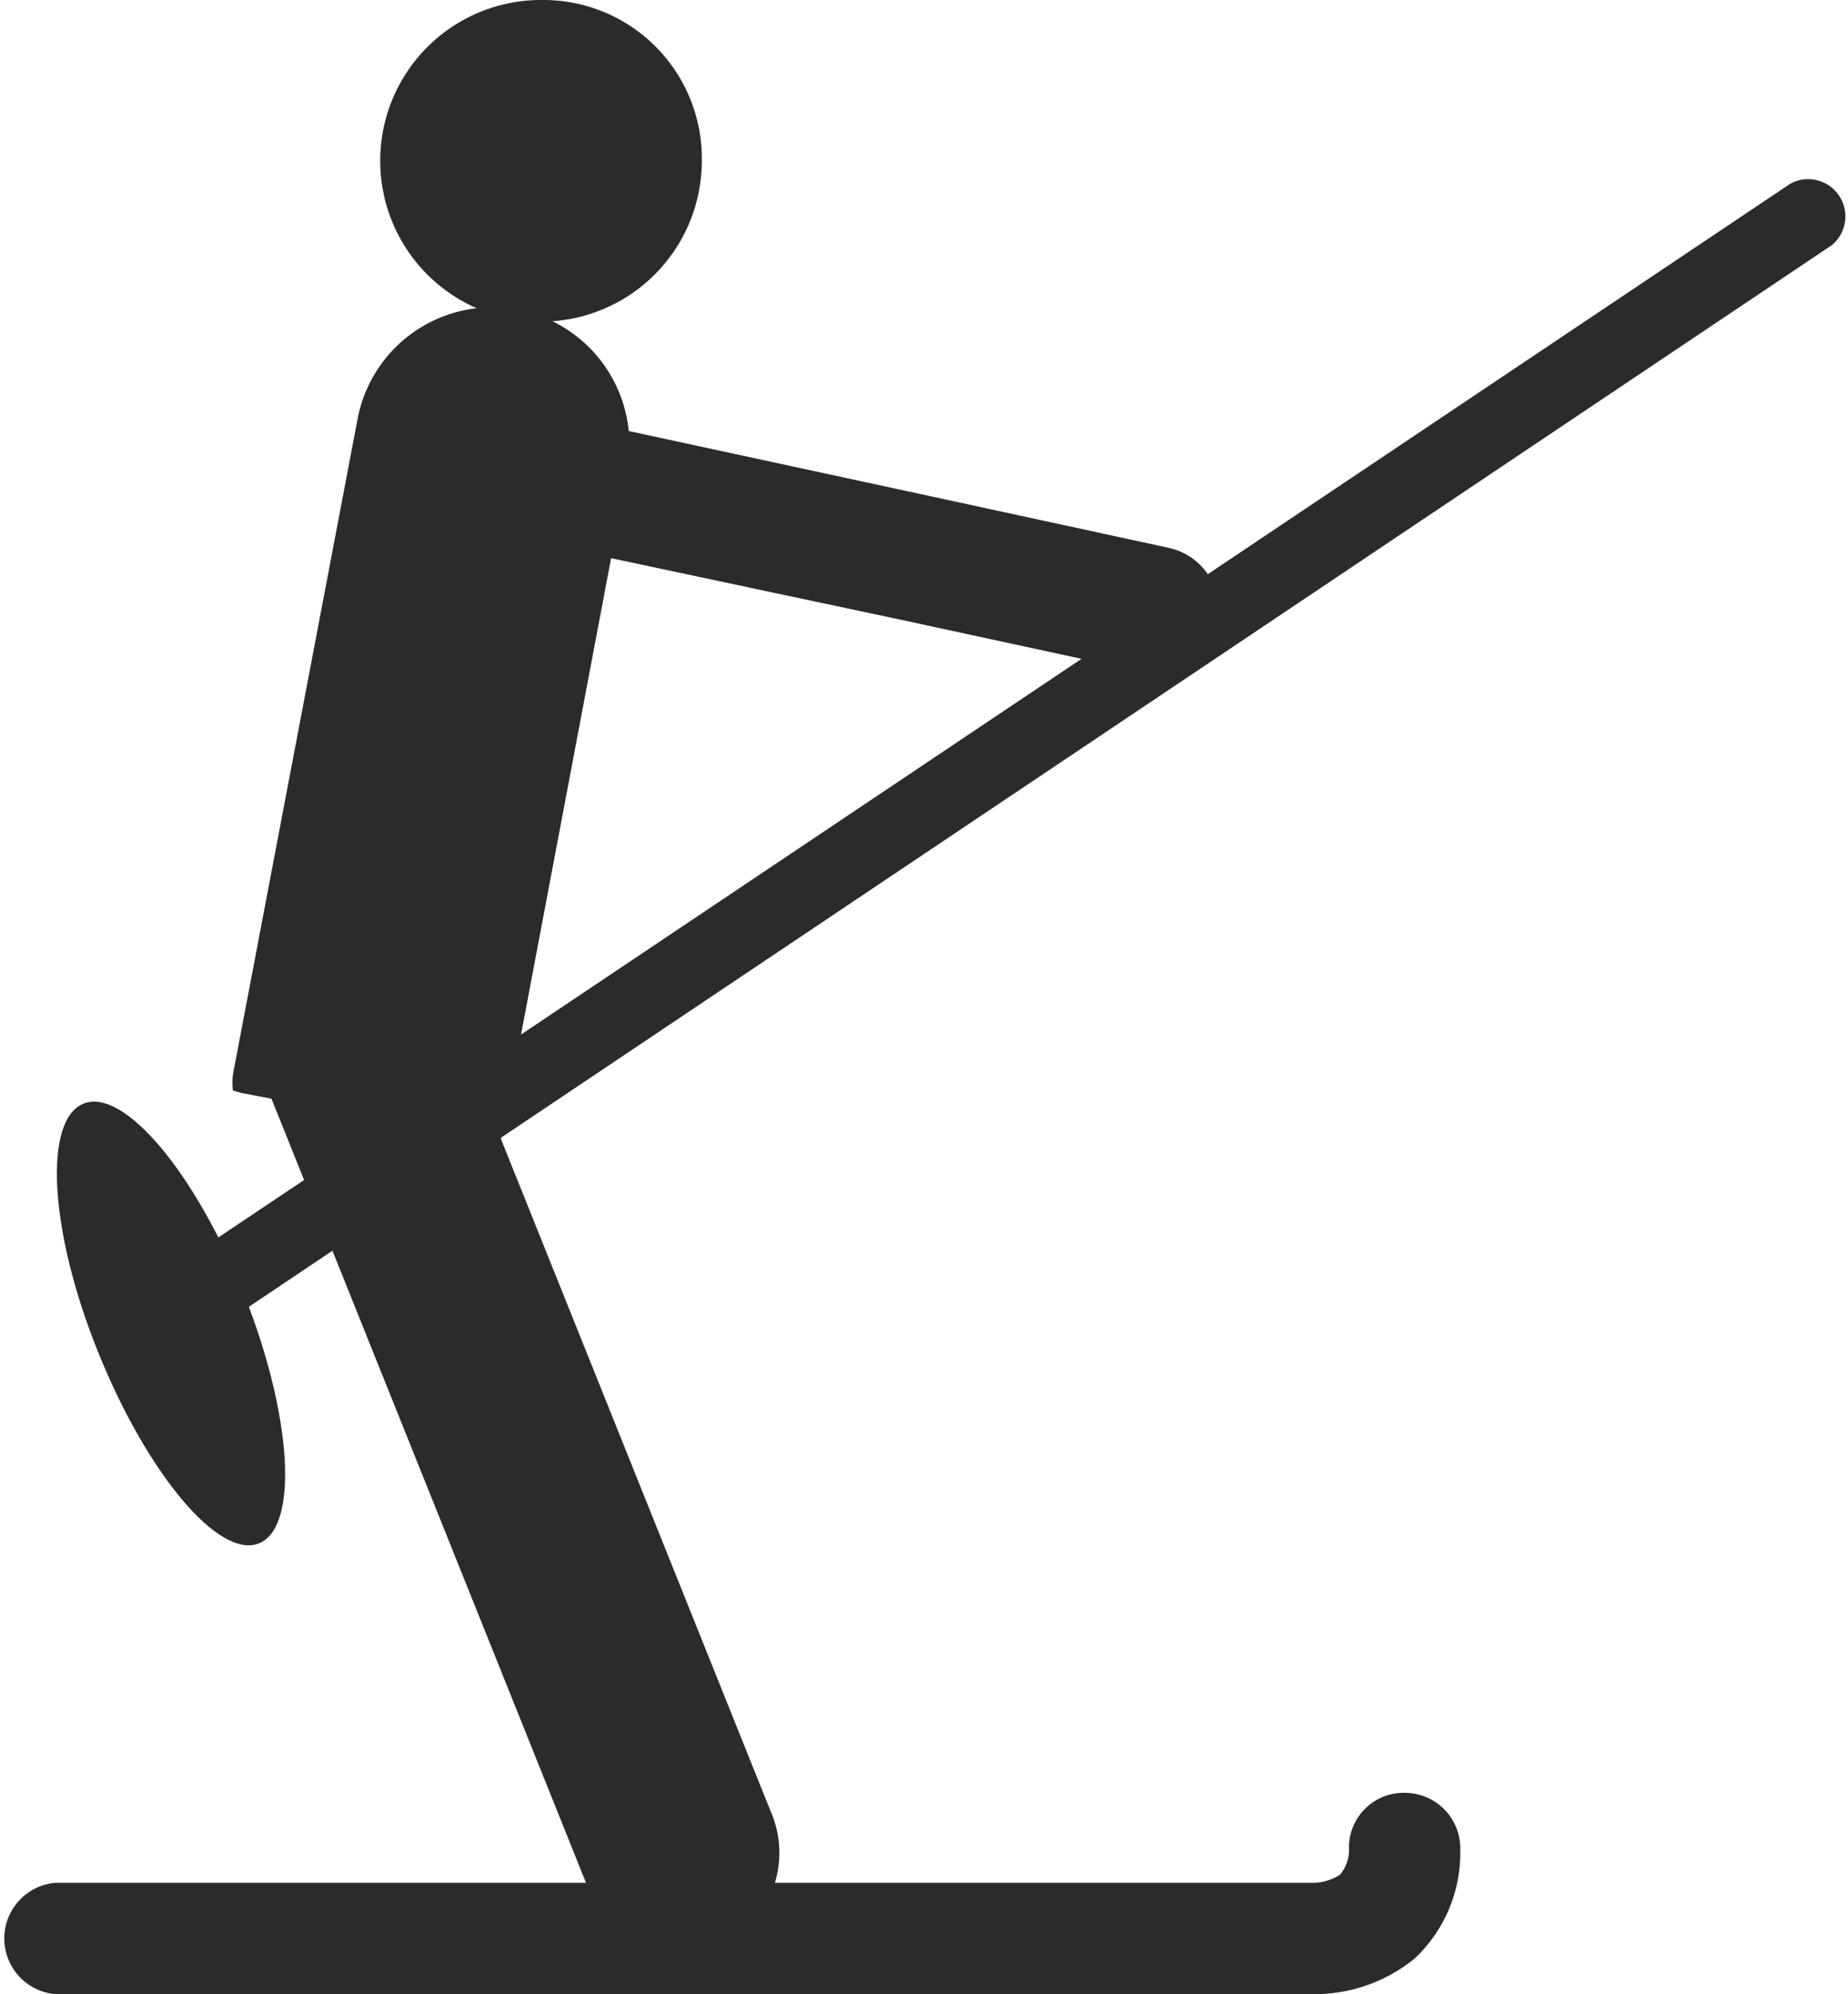 <svg xmlns="http://www.w3.org/2000/svg" viewBox="0 0 46.66 50.34"><title>schlepper</title><path d="M14.44,33.75c1.22,3.07,1.39,5.88.38,6.29S12,38.29,10.76,35.22s-1.39-5.87-.37-6.28S13.22,30.7,14.44,33.75Z" transform="translate(-8.28 -1.08)" style="fill:#2b2b2b"/><path d="M26,5.14A4.06,4.06,0,1,1,22,1.08,4,4,0,0,1,26,5.14Z" transform="translate(-8.28 -1.08)" style="fill:#2b2b2b"/><path d="M24.12,13,21,29.5a1.91,1.91,0,0,1-.11.41l-6.52-1.24-.21-.06a1.75,1.75,0,0,1,0-.4l3.15-16.56a3.46,3.46,0,0,1,6.8,1.3Z" transform="translate(-8.28 -1.08)" style="fill:#2b2b2b"/><path d="M18.62,10.82l.25,0,12.92,2.79,6,1.3a1.6,1.6,0,0,1-.68,3.13l-6.06-1.31L18.2,14,18,13.92Z" transform="translate(-8.28 -1.08)" style="fill:#2b2b2b"/><path d="M41.41,51.42H9.68a1.41,1.41,0,0,1,0-2.81l31.71,0a1.26,1.26,0,0,0,.73-.21,1,1,0,0,0,.22-.7,1.38,1.38,0,0,1,1.45-1.36,1.4,1.4,0,0,1,1.36,1.44A3.66,3.66,0,0,1,44,50.52,4,4,0,0,1,41.41,51.42Z" transform="translate(-8.28 -1.08)" style="fill:#2b2b2b"/><path d="M27.74,46.81a2.6,2.6,0,0,1-1.33,3.42h0a2.58,2.58,0,0,1-3.31-1.56l-8-19.94a2.59,2.59,0,0,1,1.32-3.42h0a2.59,2.59,0,0,1,3.32,1.56Z" transform="translate(-8.28 -1.08)" style="fill:#2b2b2b"/><path d="M13.55,34.56A.93.93,0,0,1,13,32.85L53.48,5.72a.94.94,0,0,1,1.05,1.55L14.07,34.4A.91.91,0,0,1,13.55,34.56Z" transform="translate(-8.28 -1.08)" style="fill:#2b2b2b"/></svg>